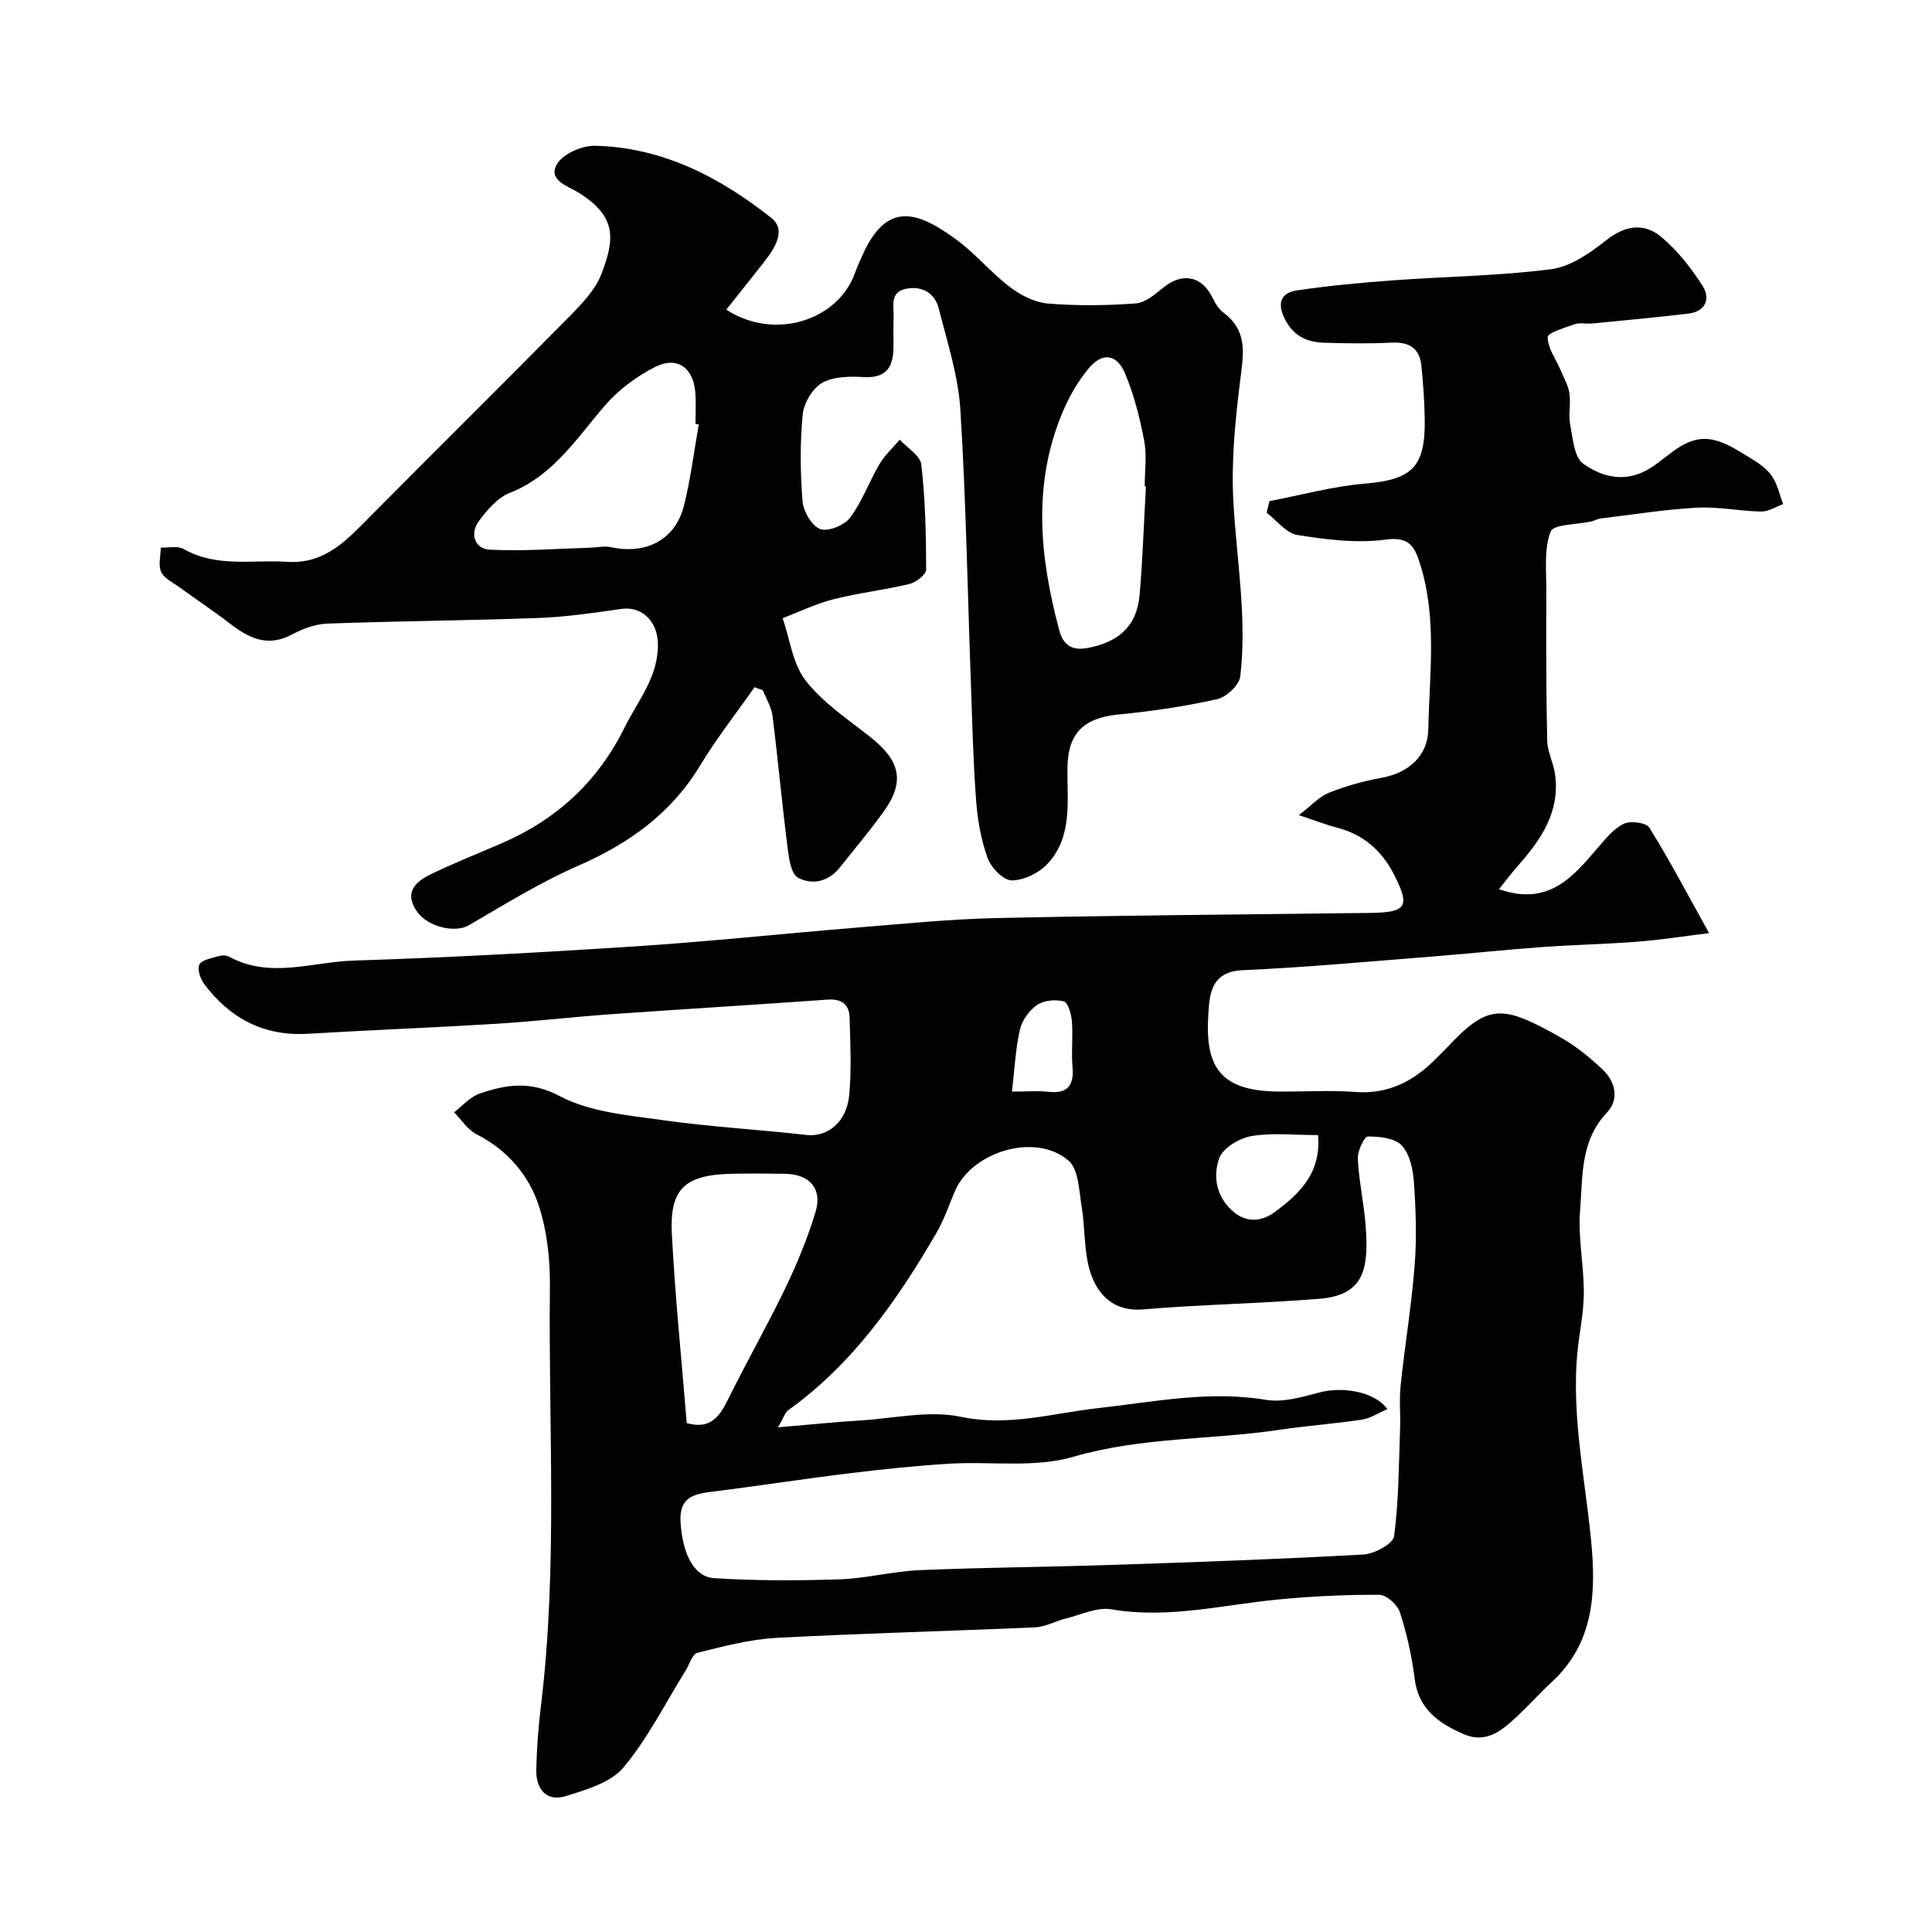 <svg enable-background="new 0 0 400 400" viewBox="0 0 400 400" xmlns="http://www.w3.org/2000/svg"><g fill="#010100"><path d="m268.91 168.76c2.68-2.05 4.24-3.84 6.21-4.62 3.45-1.37 7.1-2.42 10.76-3.07 5.83-1.03 9.72-4.61 9.83-10.03.23-11.34 1.84-22.82-1.62-34.03-1.14-3.67-2.13-6-7.27-5.29-5.93.81-12.21-.01-18.2-.95-2.31-.36-4.27-3.01-6.38-4.62.2-.8.4-1.6.59-2.4 6.58-1.25 13.12-3.07 19.76-3.62 9.62-.81 12.48-3.3 12.39-13.06-.04-3.78-.32-7.56-.69-11.32-.36-3.61-2.49-4.99-6.13-4.81-4.66.23-9.33.16-13.99.02-3.81-.11-6.68-1.56-8.4-5.43-1.51-3.41.08-5.01 2.71-5.4 6.65-.99 13.36-1.61 20.07-2.1 10.86-.8 21.79-.9 32.56-2.29 4.03-.52 8.09-3.35 11.44-6 4.01-3.17 7.92-3.65 11.51-.59 3.31 2.81 6.12 6.39 8.46 10.07 1.64 2.57.64 5.27-2.9 5.7-6.67.8-13.37 1.41-20.06 2.06-1.16.11-2.43-.23-3.48.13-2.06.72-5.66 1.79-5.65 2.71.01 2.28 1.71 4.53 2.68 6.82.67 1.58 1.58 3.15 1.82 4.8.32 2.12-.25 4.38.16 6.47.55 2.83.81 6.75 2.7 8.09 4.08 2.91 8.97 4.06 14.03.83 4.02-2.57 7.51-7.02 13.06-5.73 2.63.61 5.07 2.26 7.44 3.69 1.66 1 3.42 2.18 4.5 3.73 1.18 1.68 1.61 3.88 2.37 5.85-1.52.54-3.04 1.56-4.55 1.54-4.44-.08-8.89-1.04-13.3-.8-6.7.37-13.35 1.44-20.02 2.25-.64.08-1.23.46-1.87.6-2.93.67-7.82.55-8.41 2.1-1.39 3.64-.88 8.06-.89 12.16-.04 10.37-.05 20.74.18 31.11.05 2.33 1.31 4.62 1.63 6.98 1.07 7.75-2.89 13.52-7.69 18.94-1.31 1.48-2.5 3.09-3.92 4.85 10.39 3.62 15.4-2.69 20.6-8.74 1.56-1.81 3.22-3.86 5.28-4.82 1.39-.65 4.6-.23 5.24.8 4.17 6.71 7.86 13.71 12.38 21.85-4.96.61-9.84 1.38-14.76 1.77-6.61.52-13.25.64-19.86 1.12-7.37.53-14.73 1.33-22.1 1.91-13.29 1.04-26.57 2.29-39.88 2.88-6.63.29-6.83 5.17-7.08 9.16-.67 10.57 2.17 15.82 14.34 15.96 5.33.07 10.69-.32 15.99.09 7.06.55 12.41-2.35 17.08-7.17.58-.6 1.2-1.16 1.77-1.77 8.74-9.41 11.55-9.27 23.9-2.27 3.1 1.76 5.95 4.11 8.55 6.56 2.69 2.53 3.47 6.21.92 8.89-5.62 5.91-5.01 13.34-5.58 20.35-.43 5.37.69 10.85.77 16.29.05 3.26-.45 6.55-.93 9.79-2.12 14.21 1.07 28.09 2.43 42.09 1.06 10.84.68 21.27-8.14 29.41-2.45 2.26-4.67 4.76-7.1 7.04-3.13 2.94-6.45 5.81-11.18 3.73-5.05-2.22-9.3-5.12-10.09-11.4-.58-4.66-1.62-9.32-3.05-13.78-.5-1.57-2.77-3.64-4.25-3.65-6.93-.05-13.88.3-20.79.95-11.55 1.09-22.92 4.08-34.73 2.05-2.91-.5-6.21 1.11-9.3 1.87-2.19.54-4.3 1.76-6.49 1.86-17.86.8-35.74 1.23-53.59 2.19-5.48.3-10.93 1.75-16.3 3.08-1.06.26-1.66 2.41-2.46 3.7-4.2 6.74-7.79 13.99-12.84 20.02-2.62 3.14-7.66 4.62-11.9 5.94-4.06 1.26-6.25-1.41-6.17-5.41.09-4.44.43-8.89.97-13.29 3.5-28.81 1.53-57.73 1.85-86.6.06-5.67-.55-11.62-2.31-16.96-2.11-6.39-6.54-11.52-12.87-14.75-1.85-.94-3.12-3-4.66-4.55 1.75-1.33 3.31-3.2 5.28-3.87 5.5-1.88 10.5-2.72 16.63.53 6.21 3.29 13.98 3.93 21.18 4.95 9.9 1.4 19.91 1.95 29.85 3.08 4.35.5 8.36-2.61 8.88-8.31.48-5.29.22-10.66.07-15.99-.08-2.76-1.66-3.93-4.57-3.72-14.96 1.07-29.94 1.97-44.9 3.03-7.88.56-15.73 1.48-23.61 1.97-13.03.8-26.07 1.3-39.1 2.07-9.14.54-16.14-3.21-21.48-10.35-.78-1.05-1.42-2.97-.97-3.96.42-.93 2.34-1.28 3.66-1.68.76-.23 1.82-.35 2.46.01 8.47 4.65 17.25 1.1 25.83.83 19.48-.62 38.96-1.68 58.41-2.95 15.42-1.01 30.8-2.66 46.21-3.92 9.53-.78 19.06-1.73 28.6-1.94 25.76-.55 51.53-.76 77.29-1.06 7.49-.09 8.22-1.36 5-7.73-2.61-5.16-6.39-8.5-11.97-9.94-2.13-.55-4.23-1.38-7.85-2.58zm-107.83 126.75c6.7-.57 11.94-1.1 17.18-1.43 6.92-.44 14.15-2.12 20.72-.74 9.86 2.07 19.03-.76 28.35-1.8 11.6-1.29 22.95-3.68 34.75-1.72 3.51.58 7.45-.54 11.02-1.51 4.85-1.32 11.6-.18 14.14 3.44-1.83.78-3.49 1.9-5.28 2.17-5.65.86-11.37 1.25-17.03 2.1-14.2 2.12-28.64 1.48-42.75 5.6-8.04 2.35-17.15.89-25.76 1.43-6.87.43-13.74 1.14-20.58 1.98-9.57 1.17-19.09 2.66-28.66 3.84-3.88.48-6.56 1.38-6.28 6.24.36 6.24 2.62 11.36 6.93 11.63 8.65.55 17.37.53 26.04.24 5.54-.19 11.04-1.67 16.59-1.9 13.42-.57 26.86-.65 40.28-1.1 17.2-.57 34.4-1.18 51.57-2.14 2.26-.13 6.11-2.21 6.32-3.77.98-7.33.97-14.79 1.24-22.21.11-3.02-.2-6.08.12-9.07.88-8.29 2.25-16.53 2.9-24.83.44-5.65.25-11.39-.14-17.06-.18-2.67-.83-5.88-2.5-7.71-1.43-1.56-4.63-1.91-7.04-1.89-.76.01-2.17 3.01-2.09 4.58.22 4.56 1.23 9.07 1.6 13.63.73 9.12-.23 14.61-9.47 15.38-12.17 1-24.41 1.17-36.57 2.21-5.9.51-9.55-2.83-11.09-8.21-1.2-4.18-.92-8.76-1.65-13.11-.55-3.27-.61-7.64-2.69-9.46-6.81-5.95-20.13-1.93-23.62 6.45-1.19 2.86-2.21 5.82-3.75 8.48-8.12 14-17.32 27.13-30.71 36.74-.63.47-.88 1.44-2.09 3.52zm-18.9-.87c4.79 1.35 6.75-1.23 8.51-4.82 3.81-7.74 8.11-15.25 11.85-23.02 2.46-5.1 4.64-10.4 6.29-15.81 1.49-4.89-1.18-7.89-6.32-7.97-3.66-.06-7.33-.08-10.99 0-9.68.2-12.9 3.06-12.42 12.43.67 12.97 2 25.9 3.08 39.19zm130.71-59.63c-4.91 0-9.47-.53-13.82.21-2.49.42-5.88 2.46-6.64 4.58-1.39 3.86-.57 8.18 3.05 11.17 2.78 2.29 5.87 1.86 8.43-.02 5.1-3.76 9.66-8.04 8.98-15.94zm-63.38-9.01c3.22 0 5.38-.2 7.48.04 4.03.46 5.4-1.25 5.06-5.15-.27-3.14.12-6.33-.13-9.47-.12-1.47-.79-3.85-1.67-4.09-1.7-.46-4.11-.23-5.52.73-1.62 1.11-3.12 3.18-3.56 5.09-.91 3.93-1.09 8.04-1.66 12.85z"/><path d="m150.37 64.11c9.97 6.49 23.09 2.25 26.62-7.53.44-1.22.98-2.41 1.51-3.6 5.04-11.45 11.43-9.28 19.46-3.4 3.98 2.91 7.19 6.85 11.12 9.84 2.23 1.7 5.15 3.19 7.87 3.42 6.03.5 12.16.43 18.2-.02 2.01-.15 4.04-1.93 5.77-3.33 3.91-3.15 7.95-2.34 10.12 2.15.55 1.15 1.3 2.37 2.29 3.11 5.1 3.8 4.1 8.68 3.43 14.06-1.05 8.45-1.89 17.07-1.38 25.53.71 11.9 2.8 23.75 1.41 35.68-.21 1.8-2.86 4.3-4.77 4.73-6.67 1.49-13.48 2.51-20.29 3.16-7.37.71-10.66 3.83-10.73 11.2-.07 6.86 1.09 14.13-4.11 19.72-1.77 1.91-4.91 3.45-7.42 3.45-1.73 0-4.28-2.65-5-4.65-1.37-3.78-2.08-7.91-2.38-11.94-.61-8.08-.79-16.2-1.08-24.3-.69-18.87-1-37.76-2.18-56.6-.44-7.04-2.72-13.99-4.47-20.9-.8-3.17-3.34-4.72-6.65-4.13-3.6.64-2.61 3.65-2.7 6.01-.07 2-.01 4-.02 6-.02 4.06-1.34 6.57-6.12 6.3-2.9-.16-6.27-.15-8.64 1.19-2 1.13-3.81 4.19-4.04 6.56-.57 5.95-.51 12.01-.03 17.97.17 2.1 1.92 5.1 3.67 5.75 1.61.6 5-.79 6.18-2.37 2.5-3.33 3.93-7.44 6.07-11.07 1.1-1.87 2.78-3.39 4.2-5.07 1.56 1.71 4.26 3.29 4.47 5.16.82 7.19.99 14.48 1 21.73 0 1.02-2.05 2.64-3.4 2.97-5.21 1.26-10.58 1.86-15.78 3.18-3.61.91-7.03 2.58-10.53 3.92 1.51 4.37 2.08 9.48 4.78 12.94 3.57 4.57 8.69 7.97 13.34 11.64 6.28 4.95 7.24 9.28 2.78 15.48-2.87 3.99-6.04 7.76-9.1 11.6-2.33 2.93-5.74 3.62-8.62 2.07-1.43-.77-1.89-4-2.16-6.19-1.15-9.1-1.98-18.24-3.12-27.34-.23-1.81-1.31-3.52-2-5.28-.57-.21-1.15-.42-1.72-.63-3.78 5.39-7.86 10.58-11.26 16.2-6.04 9.98-14.78 16.2-25.31 20.79-7.84 3.42-15.19 8.01-22.62 12.32-2.75 1.59-8.38.38-10.65-2.8-2.79-3.9-.47-6.19 2.74-7.75 4.83-2.35 9.84-4.32 14.77-6.46 11.37-4.93 19.87-12.72 25.44-24 2.8-5.67 7.05-10.46 6.88-17.45-.11-4.32-3.18-7.69-7.57-7.06-5.66.81-11.36 1.66-17.06 1.87-14.59.54-29.2.64-43.8 1.17-2.5.09-5.15 1.08-7.39 2.28-5.06 2.7-8.94.67-12.87-2.35-3.42-2.63-7.03-5.02-10.52-7.56-1.31-.95-3.07-1.78-3.65-3.1-.62-1.4-.09-3.31-.06-5 1.59.06 3.5-.42 4.73.28 6.83 3.9 14.23 2.19 21.42 2.66 8 .53 12.55-4.71 17.46-9.66 13.61-13.73 27.37-27.31 40.94-41.08 2.62-2.66 5.46-5.61 6.73-8.98 2.68-7.09 3.22-11.78-4.9-16.79-2.08-1.28-6.41-2.53-4.29-5.93 1.32-2.11 5.16-3.76 7.83-3.7 13.96.32 25.86 6.52 36.49 14.94 3.24 2.57.6 6.42-1.6 9.24-2.49 3.19-5.01 6.32-7.73 9.75zm-5.7 23.78c-.23-.04-.45-.08-.68-.12 0-2.16.13-4.33-.03-6.48-.38-5.12-3.71-7.62-8.27-5.34-3.93 1.97-7.73 4.83-10.58 8.16-5.83 6.78-10.63 14.41-19.57 17.94-2.54 1-4.72 3.56-6.42 5.88-1.91 2.6-.8 5.71 2.25 5.87 6.9.36 13.85-.2 20.79-.4 1.46-.04 2.98-.41 4.36-.11 7.28 1.58 13.31-1.56 15.08-8.58 1.39-5.52 2.07-11.21 3.07-16.82zm92.58 12.81c-.08-.01-.17-.01-.25-.02 0-3.16.47-6.41-.11-9.46-.9-4.72-2.11-9.48-3.96-13.9-1.7-4.06-4.71-4.43-7.51-1.07-2.24 2.68-4.06 5.86-5.42 9.09-6.29 14.93-4.73 30.09-.68 45.19.66 2.47 2.12 4.3 5.73 3.65 6.45-1.17 10.33-4.44 10.9-11.09.64-7.45.88-14.93 1.3-22.39z"/></g></svg>
